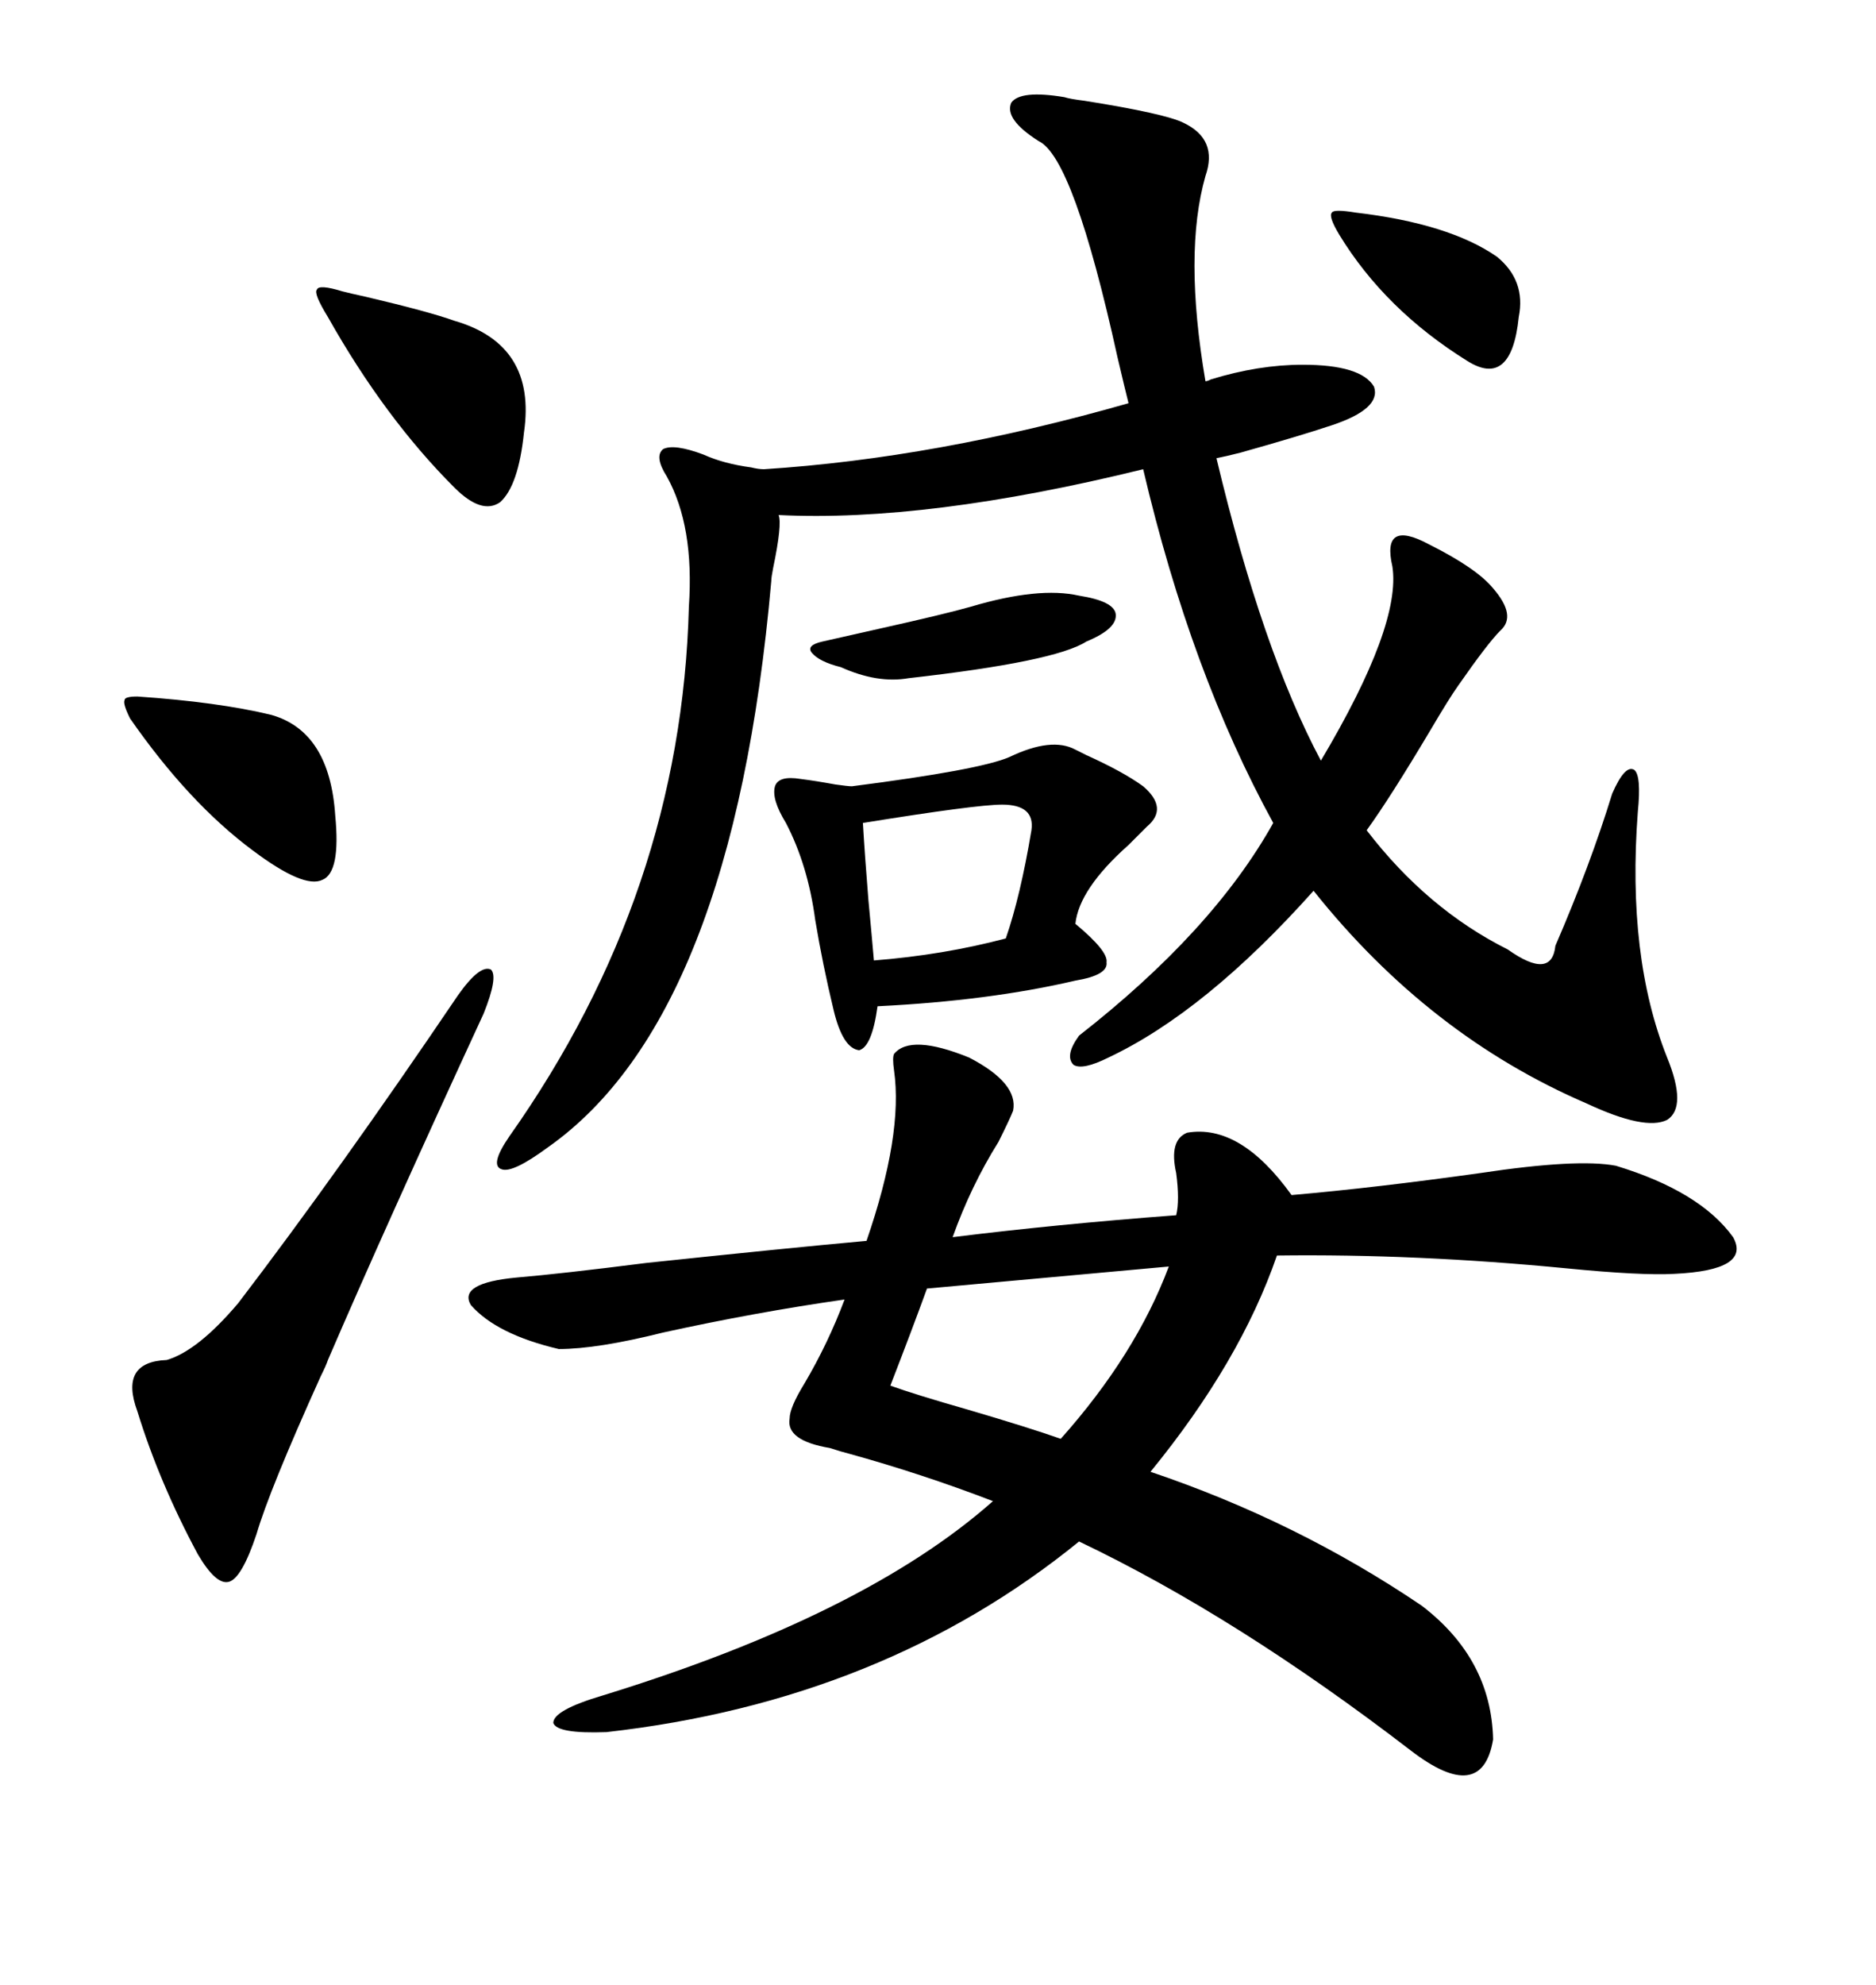 <svg xmlns="http://www.w3.org/2000/svg" xmlns:xlink="http://www.w3.org/1999/xlink" width="300" height="317.285"><path d="M162.01 177.54L162.01 177.54Q161.43 179.00 159.67 182.52L159.67 182.52Q155.27 189.55 152.34 197.75L152.34 197.75Q168.75 195.70 188.09 194.24L188.09 194.24Q188.67 191.89 188.09 187.50L188.09 187.50Q186.91 182.23 189.84 181.05L189.84 181.05Q198.34 179.59 206.54 191.02L206.54 191.02Q220.02 189.84 236.72 187.50L236.72 187.50Q252.25 185.16 258.40 186.33L258.40 186.33Q271.88 190.43 277.15 197.75L277.15 197.75Q280.08 203.03 267.77 203.61L267.77 203.61Q262.50 203.91 250.49 202.73L250.49 202.73Q226.46 200.39 204.20 200.68L204.20 200.68Q198.34 217.68 183.98 235.25L183.98 235.25Q207.42 243.16 227.34 256.64L227.34 256.64Q238.48 265.14 238.77 278.03L238.77 278.03Q237.01 288.57 225.59 279.79L225.59 279.79Q197.75 258.40 172.56 246.39L172.56 246.39Q141.21 271.88 96.97 276.86L96.97 276.86Q89.06 277.15 88.48 275.39L88.48 275.39Q88.48 273.34 96.39 271.00L96.39 271.00Q138.28 258.11 158.79 239.94L158.79 239.94Q147.36 235.55 135.64 232.32L135.64 232.32Q134.47 232.03 132.71 231.45L132.71 231.45Q125.68 230.27 126.27 226.76L126.27 226.76Q126.27 225 128.61 221.19L128.61 221.19Q132.42 214.75 135.06 207.71L135.06 207.71Q120.70 209.77 106.05 212.99L106.05 212.99Q95.51 215.63 89.36 215.63L89.36 215.63Q79.39 213.28 75.29 208.59L75.29 208.59Q73.24 205.08 82.62 204.20L82.62 204.20Q89.65 203.61 103.42 201.86L103.42 201.86Q125.68 199.51 138.57 198.34L138.57 198.34Q144.43 181.35 142.97 171.09L142.97 171.09Q142.68 169.04 142.97 168.46L142.97 168.46Q145.61 165.23 154.98 169.04L154.98 169.04Q162.89 173.14 162.01 177.54ZM170.21 15.53L170.21 15.53Q171.09 15.82 173.44 16.11L173.44 16.11Q186.33 18.16 189.26 19.63L189.26 19.63Q194.82 22.27 192.77 28.13L192.77 28.13Q189.26 40.43 192.77 60.94L192.77 60.94Q193.07 60.94 193.65 60.64L193.65 60.64Q201.27 58.30 208.30 58.30L208.30 58.30Q217.68 58.30 219.73 61.82L219.73 61.82Q220.90 65.33 212.99 67.97L212.99 67.97Q207.71 69.73 198.34 72.36L198.34 72.36Q196.00 72.95 194.53 73.24L194.53 73.24Q201.86 104.00 211.23 121.58L211.23 121.58Q224.12 99.90 222.66 90.53L222.66 90.53Q221.78 86.72 223.24 85.84L223.24 85.84Q224.71 84.96 228.52 87.01L228.52 87.01Q236.13 90.82 238.77 94.04L238.77 94.04Q242.58 98.44 239.94 100.78L239.94 100.78Q237.89 102.83 233.20 109.57L233.20 109.57Q231.74 111.62 228.81 116.60L228.81 116.60Q222.36 127.44 218.55 132.71L218.55 132.71Q228.22 145.31 241.11 151.76L241.11 151.76Q248.14 156.74 248.73 151.17L248.73 151.17Q254.30 138.28 257.81 126.86L257.81 126.86Q259.86 122.17 261.33 123.05L261.33 123.05Q262.50 123.93 261.91 129.79L261.91 129.79Q260.16 152.93 266.60 169.04L266.60 169.04Q269.82 176.95 266.60 179.00L266.60 179.00Q263.09 180.76 253.71 176.37L253.71 176.37Q228.52 165.53 210.06 142.38L210.06 142.38Q192.77 161.72 177.25 169.04L177.25 169.04Q173.14 171.09 171.68 170.21L171.68 170.21Q170.21 168.75 172.56 165.53L172.56 165.53Q193.95 148.83 203.61 131.54L203.61 131.54Q190.43 107.52 182.81 75L182.81 75Q148.24 83.50 124.51 82.32L124.51 82.32Q125.10 83.79 123.63 90.82L123.63 90.82Q123.34 92.29 123.34 92.87L123.34 92.87Q117.19 162.60 87.60 183.40L87.60 183.40Q82.03 187.50 80.27 186.91L80.27 186.91Q78.22 186.33 81.45 181.64L81.45 181.64Q108.98 142.68 110.16 96.97L110.16 96.97Q111.04 84.08 106.64 76.17L106.64 76.17Q104.59 72.95 106.05 71.78L106.05 71.78Q107.81 70.90 112.50 72.66L112.50 72.66Q115.72 74.12 120.12 74.71L120.12 74.71Q121.29 75 122.17 75L122.17 75Q149.71 73.24 180.47 64.45L180.47 64.45Q179.88 62.11 178.71 57.13L178.71 57.13Q171.68 25.20 166.11 22.56L166.11 22.56Q160.55 19.04 161.72 16.41L161.72 16.41Q163.18 14.36 170.21 15.53ZM161.43 121.00L161.43 121.00Q168.16 117.77 171.97 119.82L171.97 119.82Q172.56 120.12 173.73 120.70L173.73 120.70Q179.59 123.34 182.81 125.68L182.81 125.68Q186.91 129.20 183.40 132.13L183.40 132.13Q182.52 133.01 180.47 135.06L180.47 135.06Q172.56 142.09 171.97 147.66L171.97 147.66Q177.25 152.05 176.95 153.81L176.95 153.81Q177.25 155.86 171.97 156.74L171.97 156.74Q158.20 159.96 140.33 160.84L140.33 160.84Q139.45 167.29 137.40 167.87L137.40 167.87Q134.77 167.58 133.30 161.43L133.30 161.43Q131.54 154.10 130.37 147.07L130.37 147.07Q129.20 138.28 125.68 131.54L125.68 131.54Q123.34 127.73 123.93 125.68L123.93 125.68Q124.51 123.93 128.03 124.51L128.03 124.51Q130.37 124.80 133.59 125.39L133.59 125.39Q135.64 125.68 136.23 125.68L136.23 125.68Q156.74 123.05 161.43 121.00ZM73.24 159.08L73.24 159.08Q76.76 154.10 78.52 154.98L78.52 154.98Q79.69 156.15 77.34 162.01L77.34 162.01Q61.52 196.29 52.44 217.38L52.44 217.38Q52.15 218.26 51.27 220.02L51.27 220.02Q43.07 238.18 41.02 245.21L41.02 245.21Q38.67 252.25 36.62 252.83L36.62 252.83Q34.57 253.42 31.64 248.44L31.64 248.44Q25.49 237.01 21.97 225.59L21.97 225.59Q19.04 217.68 26.66 217.38L26.66 217.38Q31.64 215.92 38.09 208.30L38.09 208.30Q54.20 187.21 73.24 159.08ZM142.38 221.48L142.38 221.48Q146.48 222.95 154.69 225.29L154.69 225.29Q164.65 228.22 169.63 229.98L169.63 229.98Q181.64 216.50 186.91 202.44L186.91 202.44L148.24 205.96Q145.90 212.40 142.38 221.48ZM54.79 46.58L54.79 46.58Q55.96 46.88 58.59 47.46L58.59 47.46Q68.55 49.80 72.66 51.27L72.66 51.27Q85.84 55.08 83.79 69.14L83.79 69.14Q82.91 77.64 79.98 80.27L79.98 80.27Q77.05 82.32 72.66 77.93L72.66 77.93Q61.52 66.80 52.44 50.68L52.44 50.68Q50.10 46.88 50.68 46.29L50.68 46.29Q50.98 45.41 54.79 46.58ZM20.80 114.84L20.80 114.84Q19.63 112.50 19.92 111.91L19.92 111.91Q19.92 111.33 21.97 111.33L21.97 111.33Q34.86 112.21 43.36 114.26L43.36 114.26Q52.73 116.89 53.61 130.37L53.61 130.37Q54.49 139.45 51.56 140.63L51.56 140.63Q48.63 142.09 40.43 135.94L40.43 135.94Q30.18 128.32 20.80 114.84ZM160.25 128.61L160.25 128.61Q156.15 128.61 137.99 131.54L137.99 131.54Q138.28 136.52 138.87 143.85L138.87 143.85Q139.45 150 139.75 153.52L139.75 153.52Q150.88 152.64 160.84 150L160.84 150Q163.18 143.26 164.94 132.71L164.94 132.71Q165.53 128.61 160.25 128.61ZM214.16 37.50L214.16 37.50Q212.40 34.57 212.99 33.98L212.99 33.98Q213.28 33.40 216.80 33.98L216.80 33.98Q231.74 35.74 239.36 41.02L239.36 41.02Q244.04 44.82 242.87 50.68L242.87 50.68Q241.70 62.11 234.67 57.71L234.67 57.71Q221.48 49.51 214.16 37.50ZM172.56 95.21L172.56 95.21Q178.13 96.09 178.42 98.14L178.42 98.14Q178.71 100.49 173.73 102.54L173.73 102.54Q168.75 105.76 145.31 108.40L145.31 108.40Q140.33 109.28 134.47 106.64L134.47 106.64Q130.96 105.76 129.79 104.30L129.79 104.30Q128.91 103.13 131.54 102.54L131.54 102.54Q134.18 101.95 140.63 100.49L140.63 100.49Q151.17 98.14 155.27 96.97L155.27 96.97Q166.11 93.75 172.56 95.21Z"/></svg>